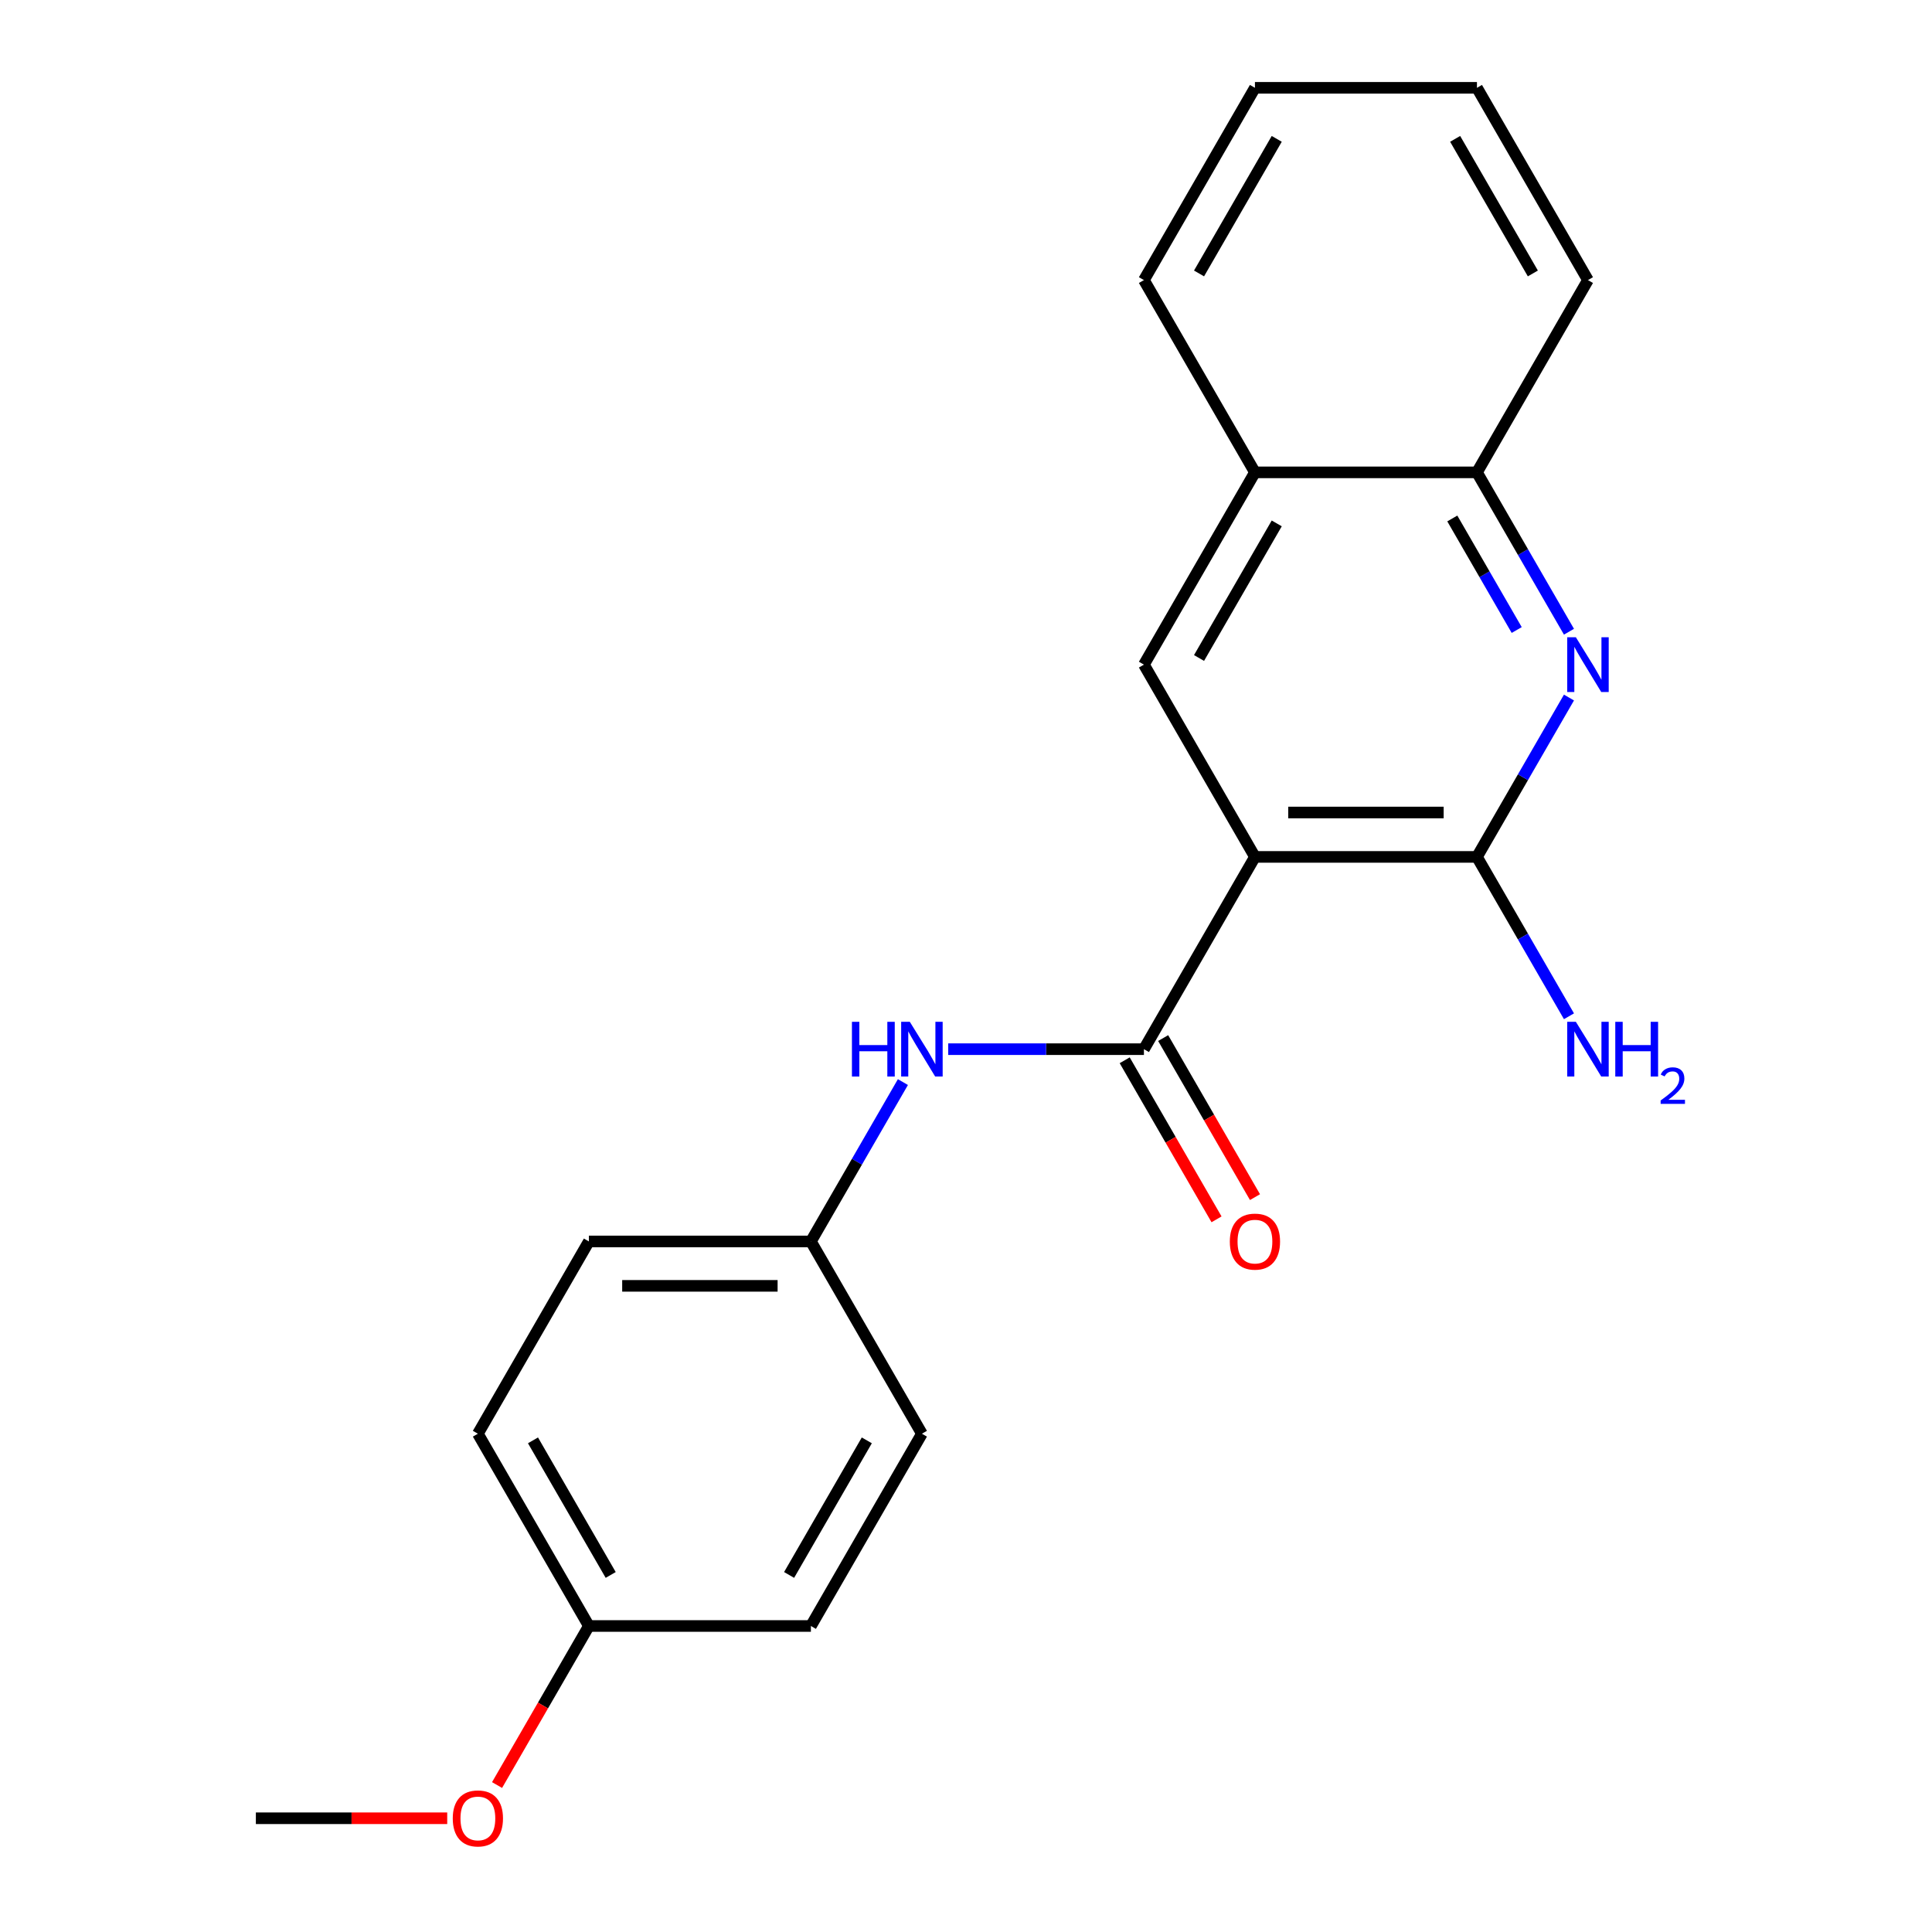 <?xml version='1.0' encoding='iso-8859-1'?>
<svg version='1.1' baseProfile='full'
              xmlns='http://www.w3.org/2000/svg'
                      xmlns:rdkit='http://www.rdkit.org/xml'
                      xmlns:xlink='http://www.w3.org/1999/xlink'
                  xml:space='preserve'
width='1000px' height='1000px' viewBox='0 0 1000 1000'>
<!-- END OF HEADER -->
<rect style='opacity:1.0;fill:#FFFFFF;stroke:none' width='1000' height='1000' x='0' y='0'> </rect>
<path class='bond-0' d='M 649.554,443.533 L 592.096,543.052' style='fill:none;fill-rule:evenodd;stroke:#000000;stroke-width:6px;stroke-linecap:butt;stroke-linejoin:miter;stroke-opacity:1' />
<path class='bond-1' d='M 649.554,443.533 L 764.469,443.533' style='fill:none;fill-rule:evenodd;stroke:#000000;stroke-width:6px;stroke-linecap:butt;stroke-linejoin:miter;stroke-opacity:1' />
<path class='bond-1' d='M 666.791,420.55 L 747.232,420.55' style='fill:none;fill-rule:evenodd;stroke:#000000;stroke-width:6px;stroke-linecap:butt;stroke-linejoin:miter;stroke-opacity:1' />
<path class='bond-3' d='M 649.554,443.533 L 592.096,344.013' style='fill:none;fill-rule:evenodd;stroke:#000000;stroke-width:6px;stroke-linecap:butt;stroke-linejoin:miter;stroke-opacity:1' />
<path class='bond-4' d='M 592.096,543.052 L 541.445,543.052' style='fill:none;fill-rule:evenodd;stroke:#000000;stroke-width:6px;stroke-linecap:butt;stroke-linejoin:miter;stroke-opacity:1' />
<path class='bond-4' d='M 541.445,543.052 L 490.794,543.052' style='fill:none;fill-rule:evenodd;stroke:#0000FF;stroke-width:6px;stroke-linecap:butt;stroke-linejoin:miter;stroke-opacity:1' />
<path class='bond-7' d='M 582.144,548.798 L 605.91,589.961' style='fill:none;fill-rule:evenodd;stroke:#000000;stroke-width:6px;stroke-linecap:butt;stroke-linejoin:miter;stroke-opacity:1' />
<path class='bond-7' d='M 605.91,589.961 L 629.675,631.124' style='fill:none;fill-rule:evenodd;stroke:#FF0000;stroke-width:6px;stroke-linecap:butt;stroke-linejoin:miter;stroke-opacity:1' />
<path class='bond-7' d='M 602.048,537.306 L 625.814,578.47' style='fill:none;fill-rule:evenodd;stroke:#000000;stroke-width:6px;stroke-linecap:butt;stroke-linejoin:miter;stroke-opacity:1' />
<path class='bond-7' d='M 625.814,578.47 L 649.579,619.633' style='fill:none;fill-rule:evenodd;stroke:#FF0000;stroke-width:6px;stroke-linecap:butt;stroke-linejoin:miter;stroke-opacity:1' />
<path class='bond-2' d='M 764.469,443.533 L 788.281,402.289' style='fill:none;fill-rule:evenodd;stroke:#000000;stroke-width:6px;stroke-linecap:butt;stroke-linejoin:miter;stroke-opacity:1' />
<path class='bond-2' d='M 788.281,402.289 L 812.093,361.046' style='fill:none;fill-rule:evenodd;stroke:#0000FF;stroke-width:6px;stroke-linecap:butt;stroke-linejoin:miter;stroke-opacity:1' />
<path class='bond-8' d='M 764.469,443.533 L 788.281,484.776' style='fill:none;fill-rule:evenodd;stroke:#000000;stroke-width:6px;stroke-linecap:butt;stroke-linejoin:miter;stroke-opacity:1' />
<path class='bond-8' d='M 788.281,484.776 L 812.093,526.019' style='fill:none;fill-rule:evenodd;stroke:#0000FF;stroke-width:6px;stroke-linecap:butt;stroke-linejoin:miter;stroke-opacity:1' />
<path class='bond-21' d='M 812.093,326.98 L 788.281,285.737' style='fill:none;fill-rule:evenodd;stroke:#0000FF;stroke-width:6px;stroke-linecap:butt;stroke-linejoin:miter;stroke-opacity:1' />
<path class='bond-21' d='M 788.281,285.737 L 764.469,244.494' style='fill:none;fill-rule:evenodd;stroke:#000000;stroke-width:6px;stroke-linecap:butt;stroke-linejoin:miter;stroke-opacity:1' />
<path class='bond-21' d='M 785.045,326.099 L 768.377,297.228' style='fill:none;fill-rule:evenodd;stroke:#0000FF;stroke-width:6px;stroke-linecap:butt;stroke-linejoin:miter;stroke-opacity:1' />
<path class='bond-21' d='M 768.377,297.228 L 751.709,268.358' style='fill:none;fill-rule:evenodd;stroke:#000000;stroke-width:6px;stroke-linecap:butt;stroke-linejoin:miter;stroke-opacity:1' />
<path class='bond-6' d='M 592.096,344.013 L 649.554,244.494' style='fill:none;fill-rule:evenodd;stroke:#000000;stroke-width:6px;stroke-linecap:butt;stroke-linejoin:miter;stroke-opacity:1' />
<path class='bond-6' d='M 620.619,340.577 L 660.839,270.913' style='fill:none;fill-rule:evenodd;stroke:#000000;stroke-width:6px;stroke-linecap:butt;stroke-linejoin:miter;stroke-opacity:1' />
<path class='bond-9' d='M 467.347,560.085 L 443.535,601.328' style='fill:none;fill-rule:evenodd;stroke:#0000FF;stroke-width:6px;stroke-linecap:butt;stroke-linejoin:miter;stroke-opacity:1' />
<path class='bond-9' d='M 443.535,601.328 L 419.723,642.572' style='fill:none;fill-rule:evenodd;stroke:#000000;stroke-width:6px;stroke-linecap:butt;stroke-linejoin:miter;stroke-opacity:1' />
<path class='bond-5' d='M 764.469,244.494 L 649.554,244.494' style='fill:none;fill-rule:evenodd;stroke:#000000;stroke-width:6px;stroke-linecap:butt;stroke-linejoin:miter;stroke-opacity:1' />
<path class='bond-16' d='M 764.469,244.494 L 821.927,144.974' style='fill:none;fill-rule:evenodd;stroke:#000000;stroke-width:6px;stroke-linecap:butt;stroke-linejoin:miter;stroke-opacity:1' />
<path class='bond-17' d='M 649.554,244.494 L 592.096,144.974' style='fill:none;fill-rule:evenodd;stroke:#000000;stroke-width:6px;stroke-linecap:butt;stroke-linejoin:miter;stroke-opacity:1' />
<path class='bond-11' d='M 419.723,642.572 L 477.181,742.091' style='fill:none;fill-rule:evenodd;stroke:#000000;stroke-width:6px;stroke-linecap:butt;stroke-linejoin:miter;stroke-opacity:1' />
<path class='bond-12' d='M 419.723,642.572 L 304.808,642.572' style='fill:none;fill-rule:evenodd;stroke:#000000;stroke-width:6px;stroke-linecap:butt;stroke-linejoin:miter;stroke-opacity:1' />
<path class='bond-12' d='M 402.486,665.555 L 322.045,665.555' style='fill:none;fill-rule:evenodd;stroke:#000000;stroke-width:6px;stroke-linecap:butt;stroke-linejoin:miter;stroke-opacity:1' />
<path class='bond-10' d='M 304.808,841.611 L 247.35,742.091' style='fill:none;fill-rule:evenodd;stroke:#000000;stroke-width:6px;stroke-linecap:butt;stroke-linejoin:miter;stroke-opacity:1' />
<path class='bond-10' d='M 316.093,815.191 L 275.873,745.528' style='fill:none;fill-rule:evenodd;stroke:#000000;stroke-width:6px;stroke-linecap:butt;stroke-linejoin:miter;stroke-opacity:1' />
<path class='bond-15' d='M 304.808,841.611 L 281.042,882.774' style='fill:none;fill-rule:evenodd;stroke:#000000;stroke-width:6px;stroke-linecap:butt;stroke-linejoin:miter;stroke-opacity:1' />
<path class='bond-15' d='M 281.042,882.774 L 257.277,923.937' style='fill:none;fill-rule:evenodd;stroke:#FF0000;stroke-width:6px;stroke-linecap:butt;stroke-linejoin:miter;stroke-opacity:1' />
<path class='bond-23' d='M 304.808,841.611 L 419.723,841.611' style='fill:none;fill-rule:evenodd;stroke:#000000;stroke-width:6px;stroke-linecap:butt;stroke-linejoin:miter;stroke-opacity:1' />
<path class='bond-14' d='M 477.181,742.091 L 419.723,841.611' style='fill:none;fill-rule:evenodd;stroke:#000000;stroke-width:6px;stroke-linecap:butt;stroke-linejoin:miter;stroke-opacity:1' />
<path class='bond-14' d='M 448.658,745.528 L 408.438,815.191' style='fill:none;fill-rule:evenodd;stroke:#000000;stroke-width:6px;stroke-linecap:butt;stroke-linejoin:miter;stroke-opacity:1' />
<path class='bond-13' d='M 304.808,642.572 L 247.35,742.091' style='fill:none;fill-rule:evenodd;stroke:#000000;stroke-width:6px;stroke-linecap:butt;stroke-linejoin:miter;stroke-opacity:1' />
<path class='bond-18' d='M 231.478,941.13 L 181.956,941.13' style='fill:none;fill-rule:evenodd;stroke:#FF0000;stroke-width:6px;stroke-linecap:butt;stroke-linejoin:miter;stroke-opacity:1' />
<path class='bond-18' d='M 181.956,941.13 L 132.435,941.13' style='fill:none;fill-rule:evenodd;stroke:#000000;stroke-width:6px;stroke-linecap:butt;stroke-linejoin:miter;stroke-opacity:1' />
<path class='bond-22' d='M 821.927,144.974 L 764.469,45.455' style='fill:none;fill-rule:evenodd;stroke:#000000;stroke-width:6px;stroke-linecap:butt;stroke-linejoin:miter;stroke-opacity:1' />
<path class='bond-22' d='M 793.404,141.538 L 753.184,71.874' style='fill:none;fill-rule:evenodd;stroke:#000000;stroke-width:6px;stroke-linecap:butt;stroke-linejoin:miter;stroke-opacity:1' />
<path class='bond-19' d='M 592.096,144.974 L 649.554,45.455' style='fill:none;fill-rule:evenodd;stroke:#000000;stroke-width:6px;stroke-linecap:butt;stroke-linejoin:miter;stroke-opacity:1' />
<path class='bond-19' d='M 620.619,141.538 L 660.839,71.874' style='fill:none;fill-rule:evenodd;stroke:#000000;stroke-width:6px;stroke-linecap:butt;stroke-linejoin:miter;stroke-opacity:1' />
<path class='bond-20' d='M 649.554,45.455 L 764.469,45.455' style='fill:none;fill-rule:evenodd;stroke:#000000;stroke-width:6px;stroke-linecap:butt;stroke-linejoin:miter;stroke-opacity:1' />
<path  class='atom-3' d='M 815.667 329.853
L 824.947 344.853
Q 825.867 346.333, 827.347 349.013
Q 828.827 351.693, 828.907 351.853
L 828.907 329.853
L 832.667 329.853
L 832.667 358.173
L 828.787 358.173
L 818.827 341.773
Q 817.667 339.853, 816.427 337.653
Q 815.227 335.453, 814.867 334.773
L 814.867 358.173
L 811.187 358.173
L 811.187 329.853
L 815.667 329.853
' fill='#0000FF'/>
<path  class='atom-5' d='M 440.961 528.892
L 444.801 528.892
L 444.801 540.932
L 459.281 540.932
L 459.281 528.892
L 463.121 528.892
L 463.121 557.212
L 459.281 557.212
L 459.281 544.132
L 444.801 544.132
L 444.801 557.212
L 440.961 557.212
L 440.961 528.892
' fill='#0000FF'/>
<path  class='atom-5' d='M 470.921 528.892
L 480.201 543.892
Q 481.121 545.372, 482.601 548.052
Q 484.081 550.732, 484.161 550.892
L 484.161 528.892
L 487.921 528.892
L 487.921 557.212
L 484.041 557.212
L 474.081 540.812
Q 472.921 538.892, 471.681 536.692
Q 470.481 534.492, 470.121 533.812
L 470.121 557.212
L 466.441 557.212
L 466.441 528.892
L 470.921 528.892
' fill='#0000FF'/>
<path  class='atom-8' d='M 636.554 642.652
Q 636.554 635.852, 639.914 632.052
Q 643.274 628.252, 649.554 628.252
Q 655.834 628.252, 659.194 632.052
Q 662.554 635.852, 662.554 642.652
Q 662.554 649.532, 659.154 653.452
Q 655.754 657.332, 649.554 657.332
Q 643.314 657.332, 639.914 653.452
Q 636.554 649.572, 636.554 642.652
M 649.554 654.132
Q 653.874 654.132, 656.194 651.252
Q 658.554 648.332, 658.554 642.652
Q 658.554 637.092, 656.194 634.292
Q 653.874 631.452, 649.554 631.452
Q 645.234 631.452, 642.874 634.252
Q 640.554 637.052, 640.554 642.652
Q 640.554 648.372, 642.874 651.252
Q 645.234 654.132, 649.554 654.132
' fill='#FF0000'/>
<path  class='atom-9' d='M 815.667 528.892
L 824.947 543.892
Q 825.867 545.372, 827.347 548.052
Q 828.827 550.732, 828.907 550.892
L 828.907 528.892
L 832.667 528.892
L 832.667 557.212
L 828.787 557.212
L 818.827 540.812
Q 817.667 538.892, 816.427 536.692
Q 815.227 534.492, 814.867 533.812
L 814.867 557.212
L 811.187 557.212
L 811.187 528.892
L 815.667 528.892
' fill='#0000FF'/>
<path  class='atom-9' d='M 836.067 528.892
L 839.907 528.892
L 839.907 540.932
L 854.387 540.932
L 854.387 528.892
L 858.227 528.892
L 858.227 557.212
L 854.387 557.212
L 854.387 544.132
L 839.907 544.132
L 839.907 557.212
L 836.067 557.212
L 836.067 528.892
' fill='#0000FF'/>
<path  class='atom-9' d='M 859.599 556.219
Q 860.286 554.45, 861.923 553.473
Q 863.559 552.47, 865.83 552.47
Q 868.655 552.47, 870.239 554.001
Q 871.823 555.532, 871.823 558.251
Q 871.823 561.023, 869.763 563.611
Q 867.731 566.198, 863.507 569.26
L 872.139 569.26
L 872.139 571.372
L 859.547 571.372
L 859.547 569.603
Q 863.031 567.122, 865.091 565.274
Q 867.176 563.426, 868.179 561.763
Q 869.183 560.099, 869.183 558.383
Q 869.183 556.588, 868.285 555.585
Q 867.387 554.582, 865.83 554.582
Q 864.325 554.582, 863.322 555.189
Q 862.319 555.796, 861.606 557.143
L 859.599 556.219
' fill='#0000FF'/>
<path  class='atom-16' d='M 234.35 941.21
Q 234.35 934.41, 237.71 930.61
Q 241.07 926.81, 247.35 926.81
Q 253.63 926.81, 256.99 930.61
Q 260.35 934.41, 260.35 941.21
Q 260.35 948.09, 256.95 952.01
Q 253.55 955.89, 247.35 955.89
Q 241.11 955.89, 237.71 952.01
Q 234.35 948.13, 234.35 941.21
M 247.35 952.69
Q 251.67 952.69, 253.99 949.81
Q 256.35 946.89, 256.35 941.21
Q 256.35 935.65, 253.99 932.85
Q 251.67 930.01, 247.35 930.01
Q 243.03 930.01, 240.67 932.81
Q 238.35 935.61, 238.35 941.21
Q 238.35 946.93, 240.67 949.81
Q 243.03 952.69, 247.35 952.69
' fill='#FF0000'/>
</svg>

